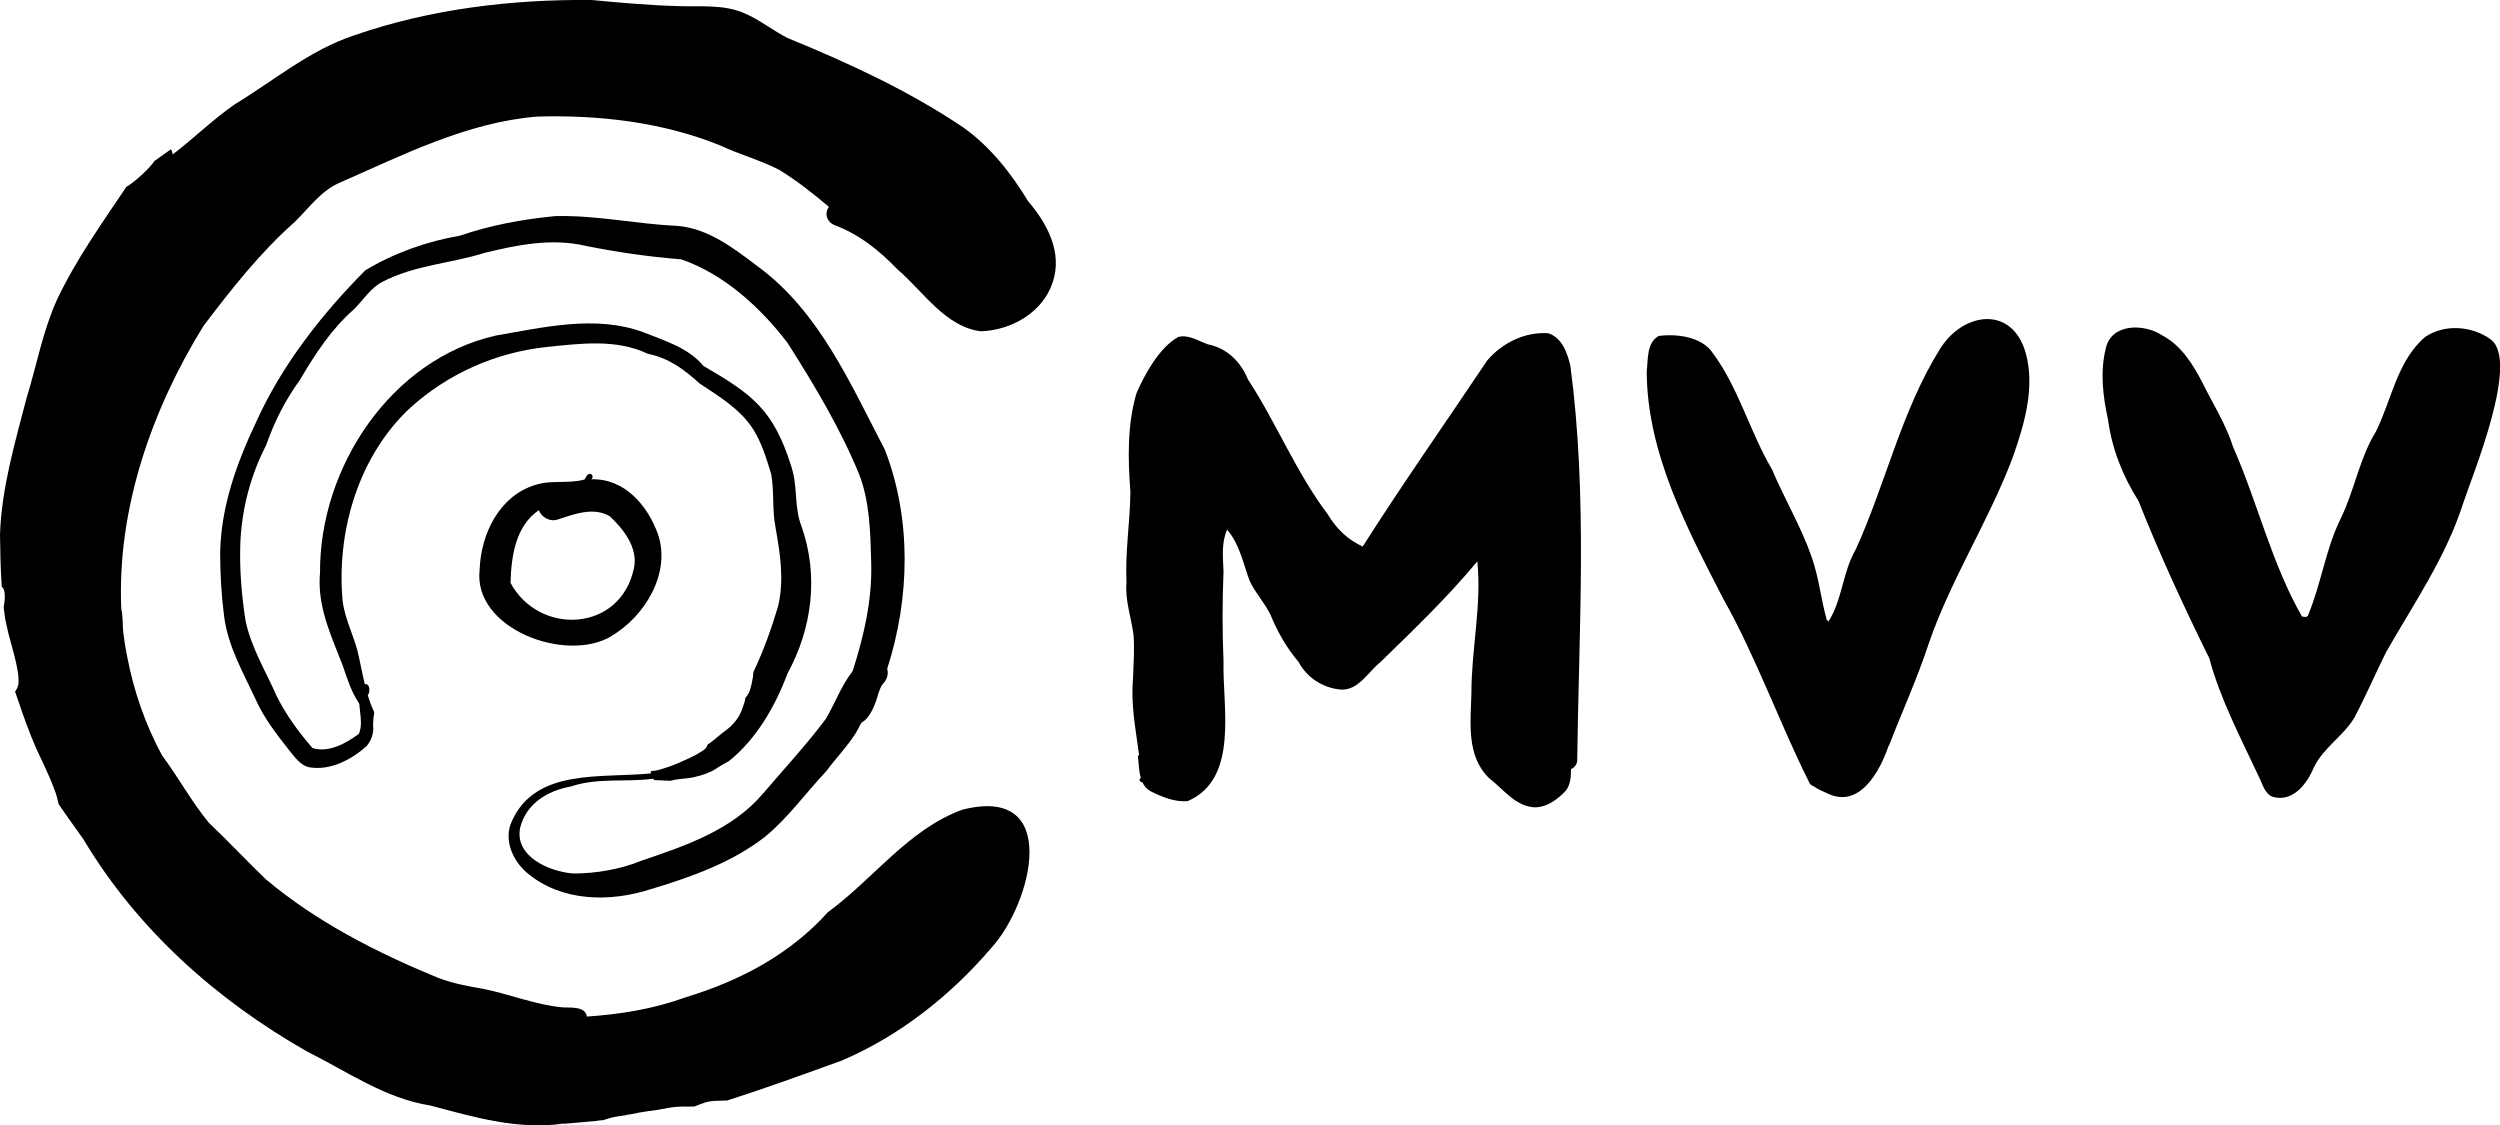 <?xml version="1.0" encoding="UTF-8"?><svg id="Ebene_2" xmlns="http://www.w3.org/2000/svg" viewBox="0 0 229.03 103.1"><defs><style>.cls-1{fill:#000;stroke-width:0px;}</style></defs><g id="Ebene_1-2"><path class="cls-1" d="M46.76,53.38c2.61,4.88,10.07,4.55,11.31-1.3.42-1.86-.93-3.59-2.21-4.79-1.52-.88-3.27-.18-4.79.31-.68.23-1.46-.21-1.71-.86-2.14,1.46-2.52,4.23-2.59,6.63ZM56.03,58.27c-4.15,2.52-12.73-.66-12.09-6.09.12-3.28,1.81-6.78,5.15-7.77,1.46-.46,2.99-.07,4.46-.48.13-.2.23-.5.49-.52.27,0,.32.35.14.5,3.04-.09,5.14,2.38,6.1,5.03,1.2,3.57-1.19,7.51-4.25,9.32Z"/><path class="cls-1" d="M33.64,68.31c-1.46,1.3-3.39,2.33-5.39,1.97-.76-.22-1.25-.92-1.73-1.51-1.12-1.43-2.3-2.93-3.04-4.57-1.16-2.51-2.6-4.96-2.95-7.75-.25-1.94-.36-3.9-.36-5.85.09-4.21,1.49-8.12,3.27-11.88,2.35-5.23,5.99-9.89,10.02-13.95,2.61-1.58,5.67-2.67,8.69-3.18,2.79-.97,5.75-1.5,8.68-1.79,3.76-.11,7.47.73,11.2.89,2.86.23,5.2,2.06,7.41,3.73,5.62,4.12,8.48,10.77,11.62,16.77,2.47,6.38,2.3,13.62.22,20.07h0c-.18.57-.38,1.12-.59,1.68t0,0c-.07.18-.14.38-.21.56-.25.9-.71,2.25-1.55,2.7h0c-.36.19-.8.21-1.32-.05-1.34-.83-.4-2.07,0-3.13.17-.49.33-.98.48-1.46h0c1.06-3.32,1.84-6.62,1.72-10.14-.07-2.7-.14-5.45-1.08-7.92-1.73-4.22-4.11-8.2-6.55-12.04-2.46-3.26-5.89-6.38-9.77-7.7-3.06-.25-5.84-.65-8.78-1.24-3.09-.72-6.23-.09-9.25.65-3.07.97-6.44,1.12-9.34,2.65-1.11.56-1.77,1.7-2.64,2.54-2.07,1.82-3.54,4.09-4.92,6.44-1.34,1.84-2.35,3.84-3.1,5.99-1.43,2.78-2.22,5.8-2.36,8.92-.09,2.4.11,4.83.48,7.18.52,2.46,1.87,4.64,2.86,6.91.91,1.79,1.99,3.25,3.27,4.73,1.47.47,3.09-.44,4.25-1.3.27-.65.19-1.34.11-2.03-.03-.26-.06-.51-.07-.77-.02-.38,0-.75.13-1.12.05-.39.22-.59.39-.63.24-.06.48.21.37.76,0,.09-.05.16-.11.2h0s-.04.02-.06.03c.2.73.47,1.56.55,2.38,0,.02,0,.05,0,.07-.01.23-.02.46.01.68-.04.54-.2,1.06-.58,1.5Z"/><path class="cls-1" d="M59.61,81.46c-3.74,1.22-8.21,1.15-11.33-1.5-1.32-1.12-2.16-3.04-1.4-4.7,2.18-4.93,8.21-3.94,12.77-4.41.3-.03.59-.07.87-.11.24-.05.46-.16.7-.2.32-.05.38.45.07.5-.47.14-.95.23-1.43.3-2.5.34-5.11-.12-7.55.71-2.15.38-4.12,1.58-4.66,3.79-.52,2.64,2.68,4,4.82,4.18,2.09.02,4.44-.4,6.27-1.16,4.01-1.37,8.24-2.77,11.1-6.09,0-.01.02-.02.03-.03h0c1.92-2.26,4.07-4.58,5.79-6.89.84-1.42,1.4-3,2.41-4.31h0c.21-.28.44-.54.7-.79.83-1.04,2.2-.47,2.5.5h0c.12.38.07.82-.25,1.24-.12.14-.23.29-.34.44t0,0c-.73,1-1.21,2.14-1.76,3.25h0c-.16.32-.32.64-.5.95-.84,1.32-1.84,2.32-2.74,3.54-1.93,2.04-3.43,4.2-5.57,5.97-3.06,2.39-6.81,3.71-10.49,4.82Z"/><path class="cls-1" d="M61.26,71.51c-.09,0-.19,0-.28,0-.14,0-.29-.01-.43-.02h-.02c-.2-.01-.4-.02-.6-.02-.03-.04-.05-.07-.07-.11-.1-.15-.18-.32-.21-.49-.02-.07-.04-.14-.04-.21.32-.04.63-.09.93-.18.47-.14.94-.3,1.4-.49.5-.21.99-.43,1.48-.67.21-.1.42-.21.62-.34.16-.09.32-.19.47-.3.14-.11.26-.25.3-.43,0,0,0-.02,0-.02.22-.15.44-.31.64-.48.23-.18.45-.39.69-.57.33-.25.67-.49.95-.79.19-.2.37-.42.52-.65.21-.32.35-.67.47-1.04.08-.24.19-.5.2-.75.08-.1.16-.2.23-.31.18-.29.26-.62.34-.95.05-.22.09-.45.13-.67.02-.14.03-.29.03-.43.94-1.97,1.68-4.05,2.28-6.07.57-2.45.17-4.86-.25-7.25-.31-1.59-.1-3.24-.39-4.84-.43-1.43-.88-2.88-1.64-4.09-1.18-1.86-3.1-3-4.89-4.19-1.47-1.32-2.8-2.33-4.77-2.74-2.92-1.39-6.2-.93-9.3-.62-4.68.51-9.03,2.46-12.49,5.59-4.61,4.31-6.64,10.96-6.21,17.16.07,1.78.93,3.36,1.39,5.04.25,1.02.43,2.07.68,3.1.08.32.16.64.26.96h0c.16.55.36,1.09.61,1.62-.02.08-.03.18-.04.27-.03.18-.05.35-.06.53h-.01c-.32-.02-.25-.38-.34-.58-.37-.3-.68-.65-.94-1.04-.71-1.04-1.11-2.3-1.5-3.47-.98-2.52-2.12-4.95-2.12-7.64,0-.29.01-.58.04-.88-.06-9.61,6.49-19.54,16.11-21.71,4.4-.76,9.18-1.9,13.49-.31,1.95.78,4.14,1.42,5.52,3.09,4.51,2.62,6.42,4.02,8.05,9.2.63,1.91.23,3.71.95,5.53,1.57,4.48.97,9.3-1.29,13.44-1.13,3.03-2.88,6.05-5.38,8.04l-.09.05c-.3.15-.58.32-.86.5-.21.14-.42.28-.65.39-.14.06-.29.12-.43.18-.12.05-.24.09-.36.13-.24.07-.48.14-.72.2h0c-.18.04-.36.08-.54.1-.2.03-.39.04-.59.06-.25.03-.49.05-.73.1-.18.04-.36.09-.55.11Z"/><path class="cls-1" d="M51.64,102.93c-4.17.61-8.22-.59-12.21-1.65-4.15-.65-7.59-3.1-11.28-4.94-8.3-4.71-15.59-11.21-20.5-19.44-.77-1.1-1.55-2.15-2.28-3.24-.07-.34-.16-.68-.27-1.02-.18-.5-.37-.98-.58-1.47-.38-.88-.8-1.73-1.2-2.6-.66-1.5-1.2-3.04-1.72-4.58-.07-.21-.14-.42-.22-.63.1-.12.17-.26.23-.41.07-.18.1-.42.09-.62,0-.19-.02-.38-.04-.57-.02-.15-.04-.31-.07-.46h0c-.03-.18-.07-.36-.11-.54s-.08-.35-.12-.52h0c-.03-.12-.06-.23-.09-.35-.16-.62-.33-1.25-.5-1.86-.11-.45-.2-.9-.3-1.36-.05-.33-.09-.66-.13-1,.03-.21.06-.42.08-.64.02-.2.03-.4.01-.61-.02-.17-.03-.33-.12-.49-.04-.07-.09-.13-.15-.18-.11-1.6-.14-3.2-.16-4.78.14-4.25,1.36-8.36,2.42-12.46.93-3,1.49-6.14,2.78-9.01,1.75-3.71,4.12-7.02,6.38-10.39.06-.04.13-.07.19-.11.07-.05.15-.1.22-.15.16-.12.31-.24.46-.36.39-.32.75-.66,1.1-1.02.22-.23.43-.48.62-.74.38-.27.75-.54,1.13-.8.12-.08.24-.17.36-.25.09.14.14.3.16.47,1.95-1.49,3.7-3.22,5.71-4.61,3.61-2.19,6.86-4.96,10.91-6.3C39.41.82,46.87-.07,54.21,0c2.64.25,5.29.49,7.94.56,2.02.07,4.13-.18,6.04.65,1.38.58,2.7,1.65,4,2.29,5.56,2.27,11.09,4.83,16.05,8.17,2.48,1.76,4.39,4.2,5.96,6.78,1.73,2.02,3.15,4.66,2.25,7.38-.89,2.78-3.77,4.42-6.58,4.52-3.28-.39-5.34-3.72-7.66-5.68-1.68-1.75-3.52-3.22-5.82-4.07-.5-.23-.79-.77-.63-1.31.05-.13.11-.25.18-.34-1.46-1.23-2.96-2.42-4.57-3.4-1.74-.89-3.63-1.4-5.4-2.23-5.29-2.14-11.08-2.8-16.75-2.64-6.46.52-12.36,3.55-18.2,6.1-1.68.77-2.74,2.31-4.04,3.57-3.18,2.82-5.79,6.15-8.34,9.51-4.77,7.72-7.93,16.82-7.53,25.93.17.7.12,1.82.18,2.11.07.63.17,1.27.29,1.89.02.12.05.25.07.36.6,3.16,1.68,6.27,3.2,9.06,1.51,2.03,2.71,4.26,4.29,6.17,1.77,1.68,3.48,3.51,5.22,5.18,4.61,3.88,10.16,6.71,15.7,8.99,1.44.56,2.83.8,4.31,1.06,2.41.5,4.74,1.46,7.21,1.68.75.03,2.07-.1,2.18.84,3.09-.21,6.14-.7,9.06-1.77,4.96-1.5,9.54-3.92,13.02-7.79,4.15-3.03,7.37-7.58,12.31-9.39,9.14-2.34,6.41,8.58,2.64,12.69-3.74,4.36-8.36,8.01-13.65,10.28-3.51,1.27-7.02,2.55-10.53,3.67-.7.03-1.41-.02-2.08.2-.3.1-.59.22-.89.34-.02,0-.04,0-.05.01-.3.02-.62,0-.91,0-.23,0-.47.02-.7.03-.56.04-1.11.16-1.65.26-.04,0-.08.01-.12.02-.54.08-1.09.14-1.63.24-.32.06-.64.13-.96.19,0,0,0-.02,0-.03-.07.02-.14.05-.22.07-.08.01-.15.03-.23.04-.41.06-.83.11-1.23.22-.23.06-.46.13-.68.21-.24.01-.47.03-.69.08-.96.1-1.94.15-2.9.25Z"/><path class="cls-1" d="M143.48,72.4c-.76.82-1.77,1.59-2.94,1.56-1.73-.11-2.85-1.7-4.13-2.68-2.11-2.06-1.67-5.14-1.61-7.81,0-4.04.95-8.01.54-12.04-2.76,3.32-5.8,6.23-8.88,9.23-1.11.88-1.96,2.53-3.53,2.52-1.68-.11-3.2-1.08-3.98-2.56-1.1-1.28-1.92-2.76-2.55-4.28-.54-1.13-1.41-2.02-1.93-3.16-.59-1.61-.91-3.33-2.05-4.66-.54,1.2-.38,2.55-.33,3.83-.11,2.77-.12,5.45,0,8.21-.12,4.15,1.46,10.78-3.28,12.83-1.14.11-2.35-.37-3.36-.88-.38-.2-.62-.48-.78-.82-.07-.02-.16-.06-.25-.13-.05-.13,0-.24.09-.3-.18-.61-.18-1.32-.26-1.92,0-.09.04-.15.1-.2-.3-2.32-.77-4.61-.55-6.98.05-1.32.14-2.65.05-3.94-.2-1.64-.8-3.22-.65-4.89-.13-2.77.33-5.52.36-8.26-.23-3-.3-6.16.56-9.06.79-1.8,2.09-4.16,3.82-5.14.96-.25,1.86.38,2.73.68,1.75.35,3,1.6,3.66,3.21,2.63,4.03,4.41,8.52,7.31,12.36.82,1.35,1.8,2.3,3.2,2.95,3.67-5.77,7.62-11.39,11.41-17.05,1.37-1.61,3.46-2.64,5.59-2.49,1.26.39,1.77,1.84,2.03,3.01,1.59,11.98.77,24.12.62,36.16-.02.34-.27.63-.57.77,0,.69-.04,1.38-.45,1.94Z"/><path class="cls-1" d="M173.02,68.32c-.8,2.36-2.68,5.82-5.64,4.35-.32-.14-.83-.35-1.23-.64,0,0,0,0,0,0-.21-.06-.38-.22-.45-.45h0s-.04-.09-.06-.12c-2.5-4.98-4.85-11.45-7.75-16.57-3.34-6.5-7-13.38-7.03-20.85.13-1.11-.02-2.64,1.09-3.26,1.59-.22,3.86.05,4.88,1.45,2.45,3.26,3.45,7.29,5.51,10.78,1.14,2.71,2.68,5.26,3.64,8.05.66,1.88.84,3.85,1.38,5.75.07.03.12.07.16.11,1.27-2,1.28-4.51,2.49-6.59,2.75-6.03,4.17-12.66,7.69-18.32,2.08-3.41,6.62-4.11,7.88.33.87,3.11-.11,6.48-1.14,9.43-2.2,5.9-5.71,11.26-7.75,17.2-1.04,3.18-2.44,6.23-3.64,9.35Z"/><path class="cls-1" d="M211.98,70.29c-.61,1.5-1.91,3.21-3.73,2.72-.79-.24-1-1.27-1.33-1.89-1.65-3.54-3.5-7.02-4.52-10.81-2.34-4.74-4.54-9.51-6.49-14.42-1.45-2.3-2.43-4.76-2.79-7.46-.47-2.12-.73-4.32-.22-6.45.47-2.39,3.55-2.36,5.21-1.24,1.75.92,2.86,2.74,3.71,4.42.96,1.93,2.11,3.73,2.76,5.79,2.26,5.12,3.52,10.67,6.32,15.55,0,0,0,0,.02,0,.12-.03.22,0,.31.05.02-.02.04-.03.05-.04.05-.03.09-.06.14-.09,1.22-2.87,1.62-6.07,3-8.88,1.31-2.68,1.71-5.51,3.25-8.02,1.43-2.88,1.94-6.47,4.5-8.65,1.77-1.21,4.31-1.02,6.02.23,2.64,2-1.62,12.25-2.55,15.05-1.57,4.91-4.54,9.19-7.06,13.62-.98,1.98-1.86,4.02-2.89,5.97-1.01,1.7-2.84,2.75-3.7,4.54Z"/></g></svg>